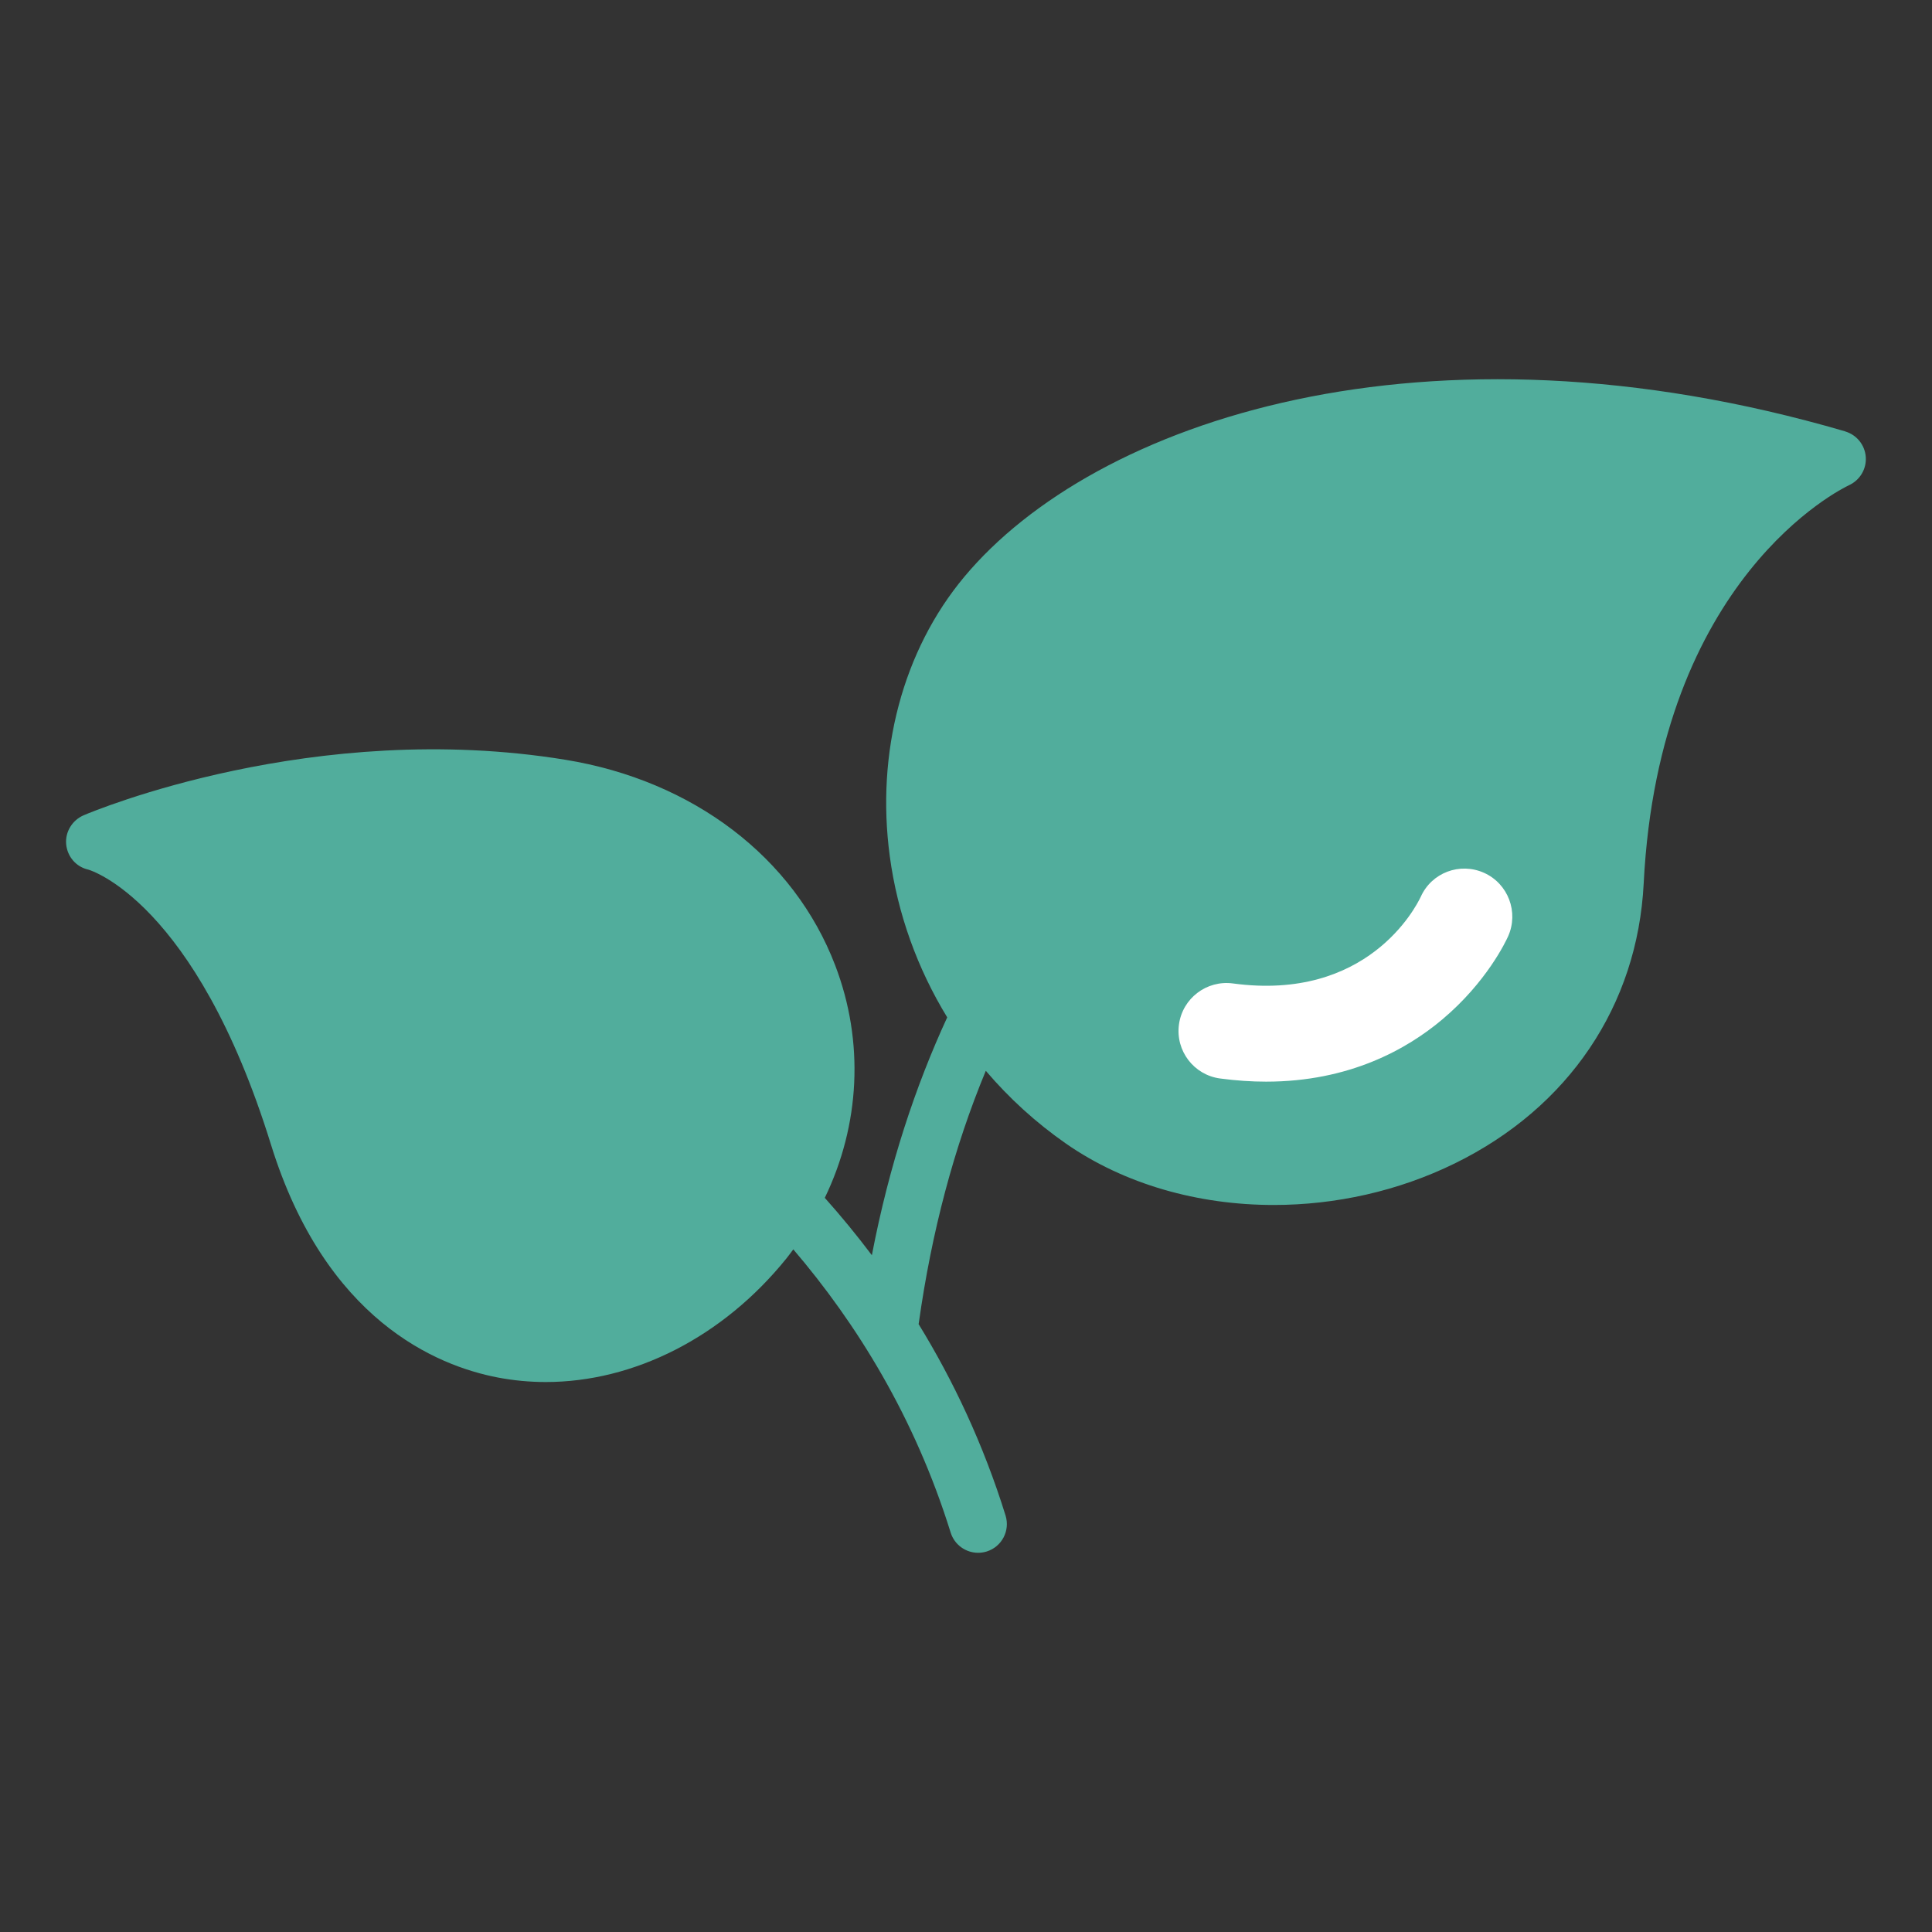 <svg viewBox="0 0 360 360" xmlns="http://www.w3.org/2000/svg" data-name="Calque 1" id="Calque_1">
  <rect x="0" y="0" width="360" height="360" fill="#333333" stroke="none"/>
  <defs>
    <style>
      .cls-1 {
        fill: #51ad9c;
      }

      .cls-2 {
        fill: #fff;
      }
    </style>
  </defs>
  <path d="M343.83,80.38c-78.22-22.86-139.94-1.95-164.18,27.14-11.42,13.7-16.46,32.67-13.85,52.04,1.44,10.7,5.14,20.91,10.7,30.01-5.89,12.76-10.8,27.45-14.04,44.32-2.85-3.78-5.78-7.34-8.77-10.69,6.56-13.59,7.4-29.06,1.93-43.34-7.68-20.09-26.48-34.41-50.27-38.29-46.87-7.64-88,9.6-89.73,10.33-2.14.91-3.5,3.09-3.29,5.41.22,2.32,1.85,4.22,4.12,4.73.2.05,19.95,5.77,34.04,51.23,10.13,32.67,30.84,41.22,42.28,43.41,2.95.56,5.94.84,8.93.84,16.43,0,33-8.35,44.84-23.03.45-.55.85-1.12,1.28-1.69,11.81,13.83,22.62,31.24,29.32,52.77.72,2.3,2.83,3.77,5.12,3.77.53,0,1.06-.08,1.59-.24,2.83-.88,4.4-3.88,3.52-6.71-4.15-13.34-9.77-25.19-16.21-35.68,0-.05.03-.1.04-.15,2.4-17.09,6.58-32.78,12.49-47.03,4.34,5.1,9.35,9.67,14.95,13.57,10.9,7.58,24.63,11.43,38.7,11.43,11.48,0,23.19-2.56,33.77-7.76,21.2-10.4,34.02-29.42,35.17-52.18,2.87-56.95,36.83-73.51,38.28-74.19,2.02-.94,3.26-3.03,3.1-5.25-.16-2.23-1.69-4.13-3.84-4.76Z" class="cls-1"></path>
  <path d="M235.93,201.55c-2.72,0-5.58-.19-8.59-.59-4.89-.66-8.32-5.16-7.66-10.05s5.16-8.31,10.05-7.66c25.03,3.39,34.06-14.14,35.01-16.15,2.02-4.5,7.28-6.48,11.79-4.46,4.5,2.02,6.5,7.34,4.48,11.84-.38.85-3.96,8.5-12.26,15.48-6.59,5.55-17.33,11.59-32.82,11.59Z" class="cls-2"></path>
</svg>